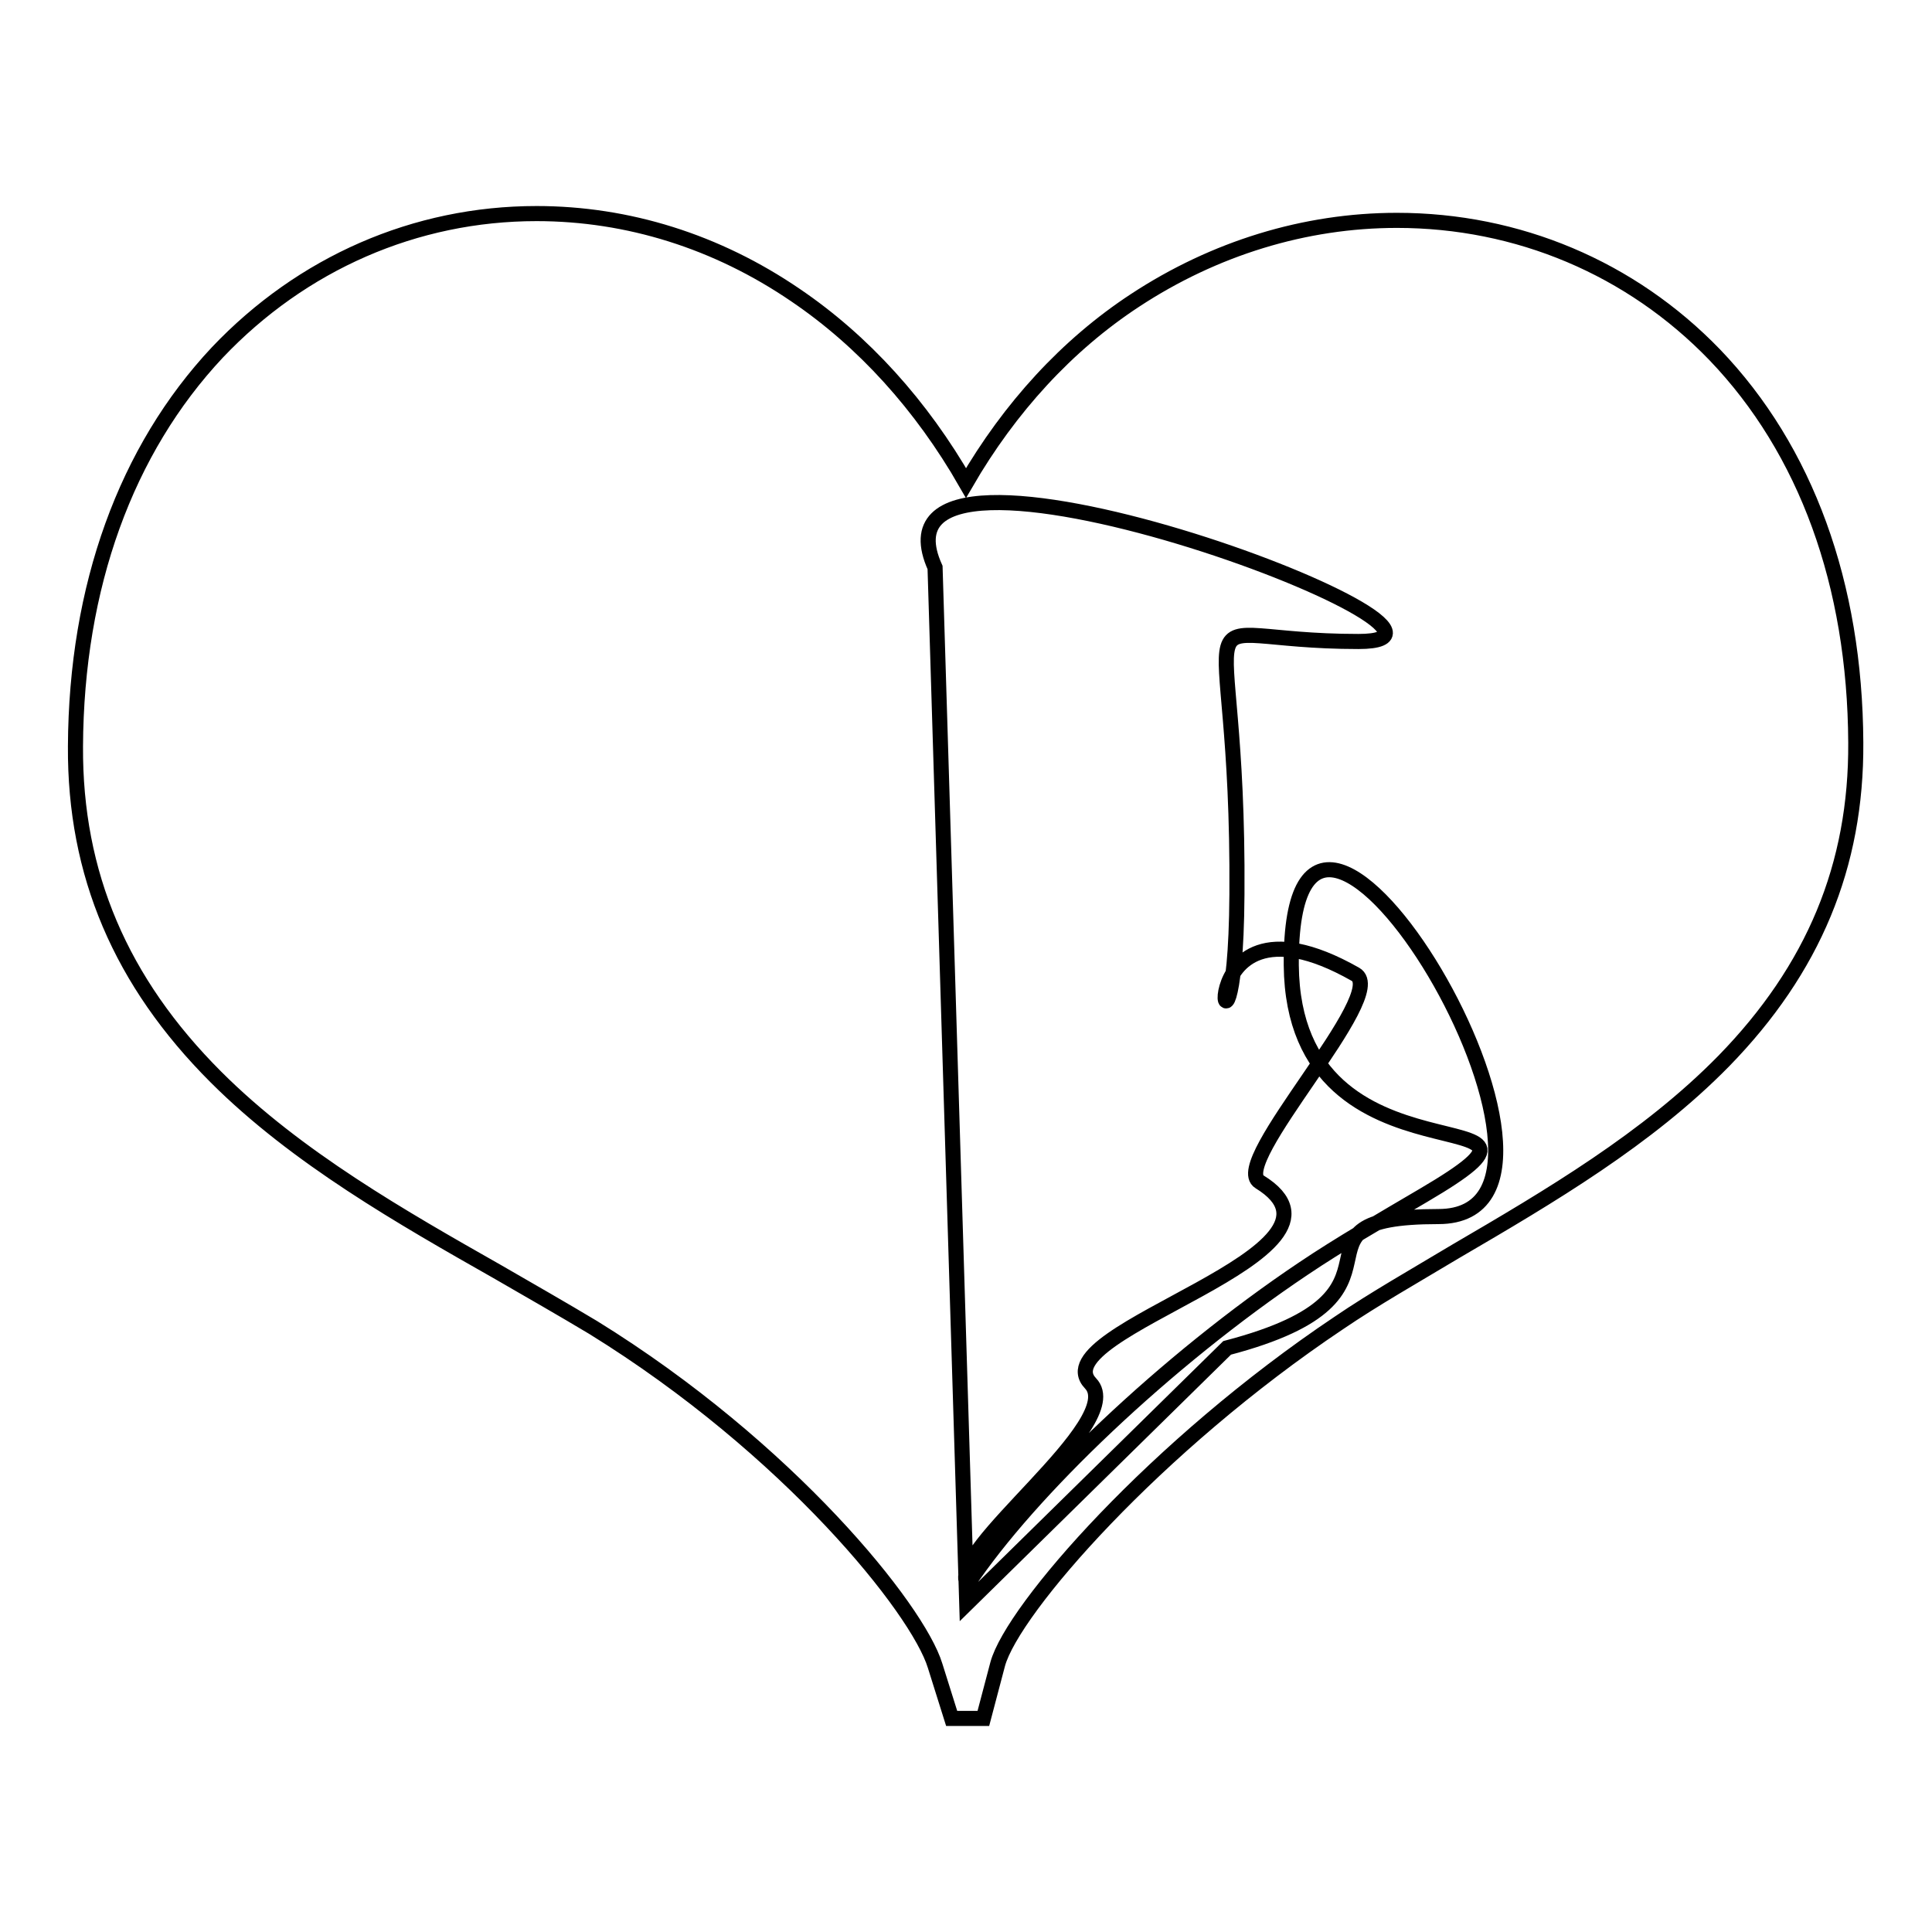 <?xml version="1.0" encoding="utf-8"?>
<!-- Svg Vector Icons : http://www.onlinewebfonts.com/icon -->
<!DOCTYPE svg PUBLIC "-//W3C//DTD SVG 1.1//EN" "http://www.w3.org/Graphics/SVG/1.1/DTD/svg11.dtd">
<svg version="1.1" xmlns="http://www.w3.org/2000/svg" xmlns:xlink="http://www.w3.org/1999/xlink" x="0px" y="0px" viewBox="0 0 256 256" enable-background="new 0 0 256 256" xml:space="preserve">
<g><g><path stroke-width="2" fill-opacity="0" stroke="#000000"  d="M227.2,47c-11.1-11.5-26.1-17.8-42.1-17.8c-12.2,0-24.2,3.7-34.7,10.6c-9,5.9-16.6,14.2-22.4,24.2c-5.9-10.3-13.6-18.8-22.6-24.9C95,32,83.2,28.3,71.1,28.3C55,28.3,40,34.9,28.8,46.7C16.7,59.6,10.1,77.7,10,98.9c-0.1,16.9,6,31.2,18.6,43.8c10.7,10.7,24.8,18.7,37.3,25.8c4.5,2.6,8.7,5,12.7,7.4c25.9,16,43,37.3,45.3,44.8l2.2,7h4.2l1.9-7.2c2-7.3,21-29,45.2-45.2c4.7-3.2,10-6.2,15.5-9.5c12.5-7.3,25.4-14.9,35.5-25.2c11.9-12.2,17.6-25.9,17.5-42.2C245.8,77.4,239.3,59.6,227.2,47L227.2,47z M188.6,158.4c-5.6,3.3-11,6.4-15.9,9.7c-18.2,12.2-36.3,29.5-44.5,41.8c-2.9-4.4,21.3-21.4,16.3-26.6c-6.7-7,37.7-17.3,22.4-26.7c-4.1-2.5,17.3-24.9,12.7-27.5c-24.3-13.8-15.9,21.9-15.7-10.6c0.3-42.6-8.9-33.5,16.1-33.5c22.2,0-66.9-33.8-56.1-9.8l4.2,137.3l34.5-33.9c27.5-7.2,5.6-17.4,28-17.4c25,0-19.8-75.1-19.5-33.3C171.4,159.1,212.6,144.3,188.6,158.4L188.6,158.4z"/></g></g>
</svg>